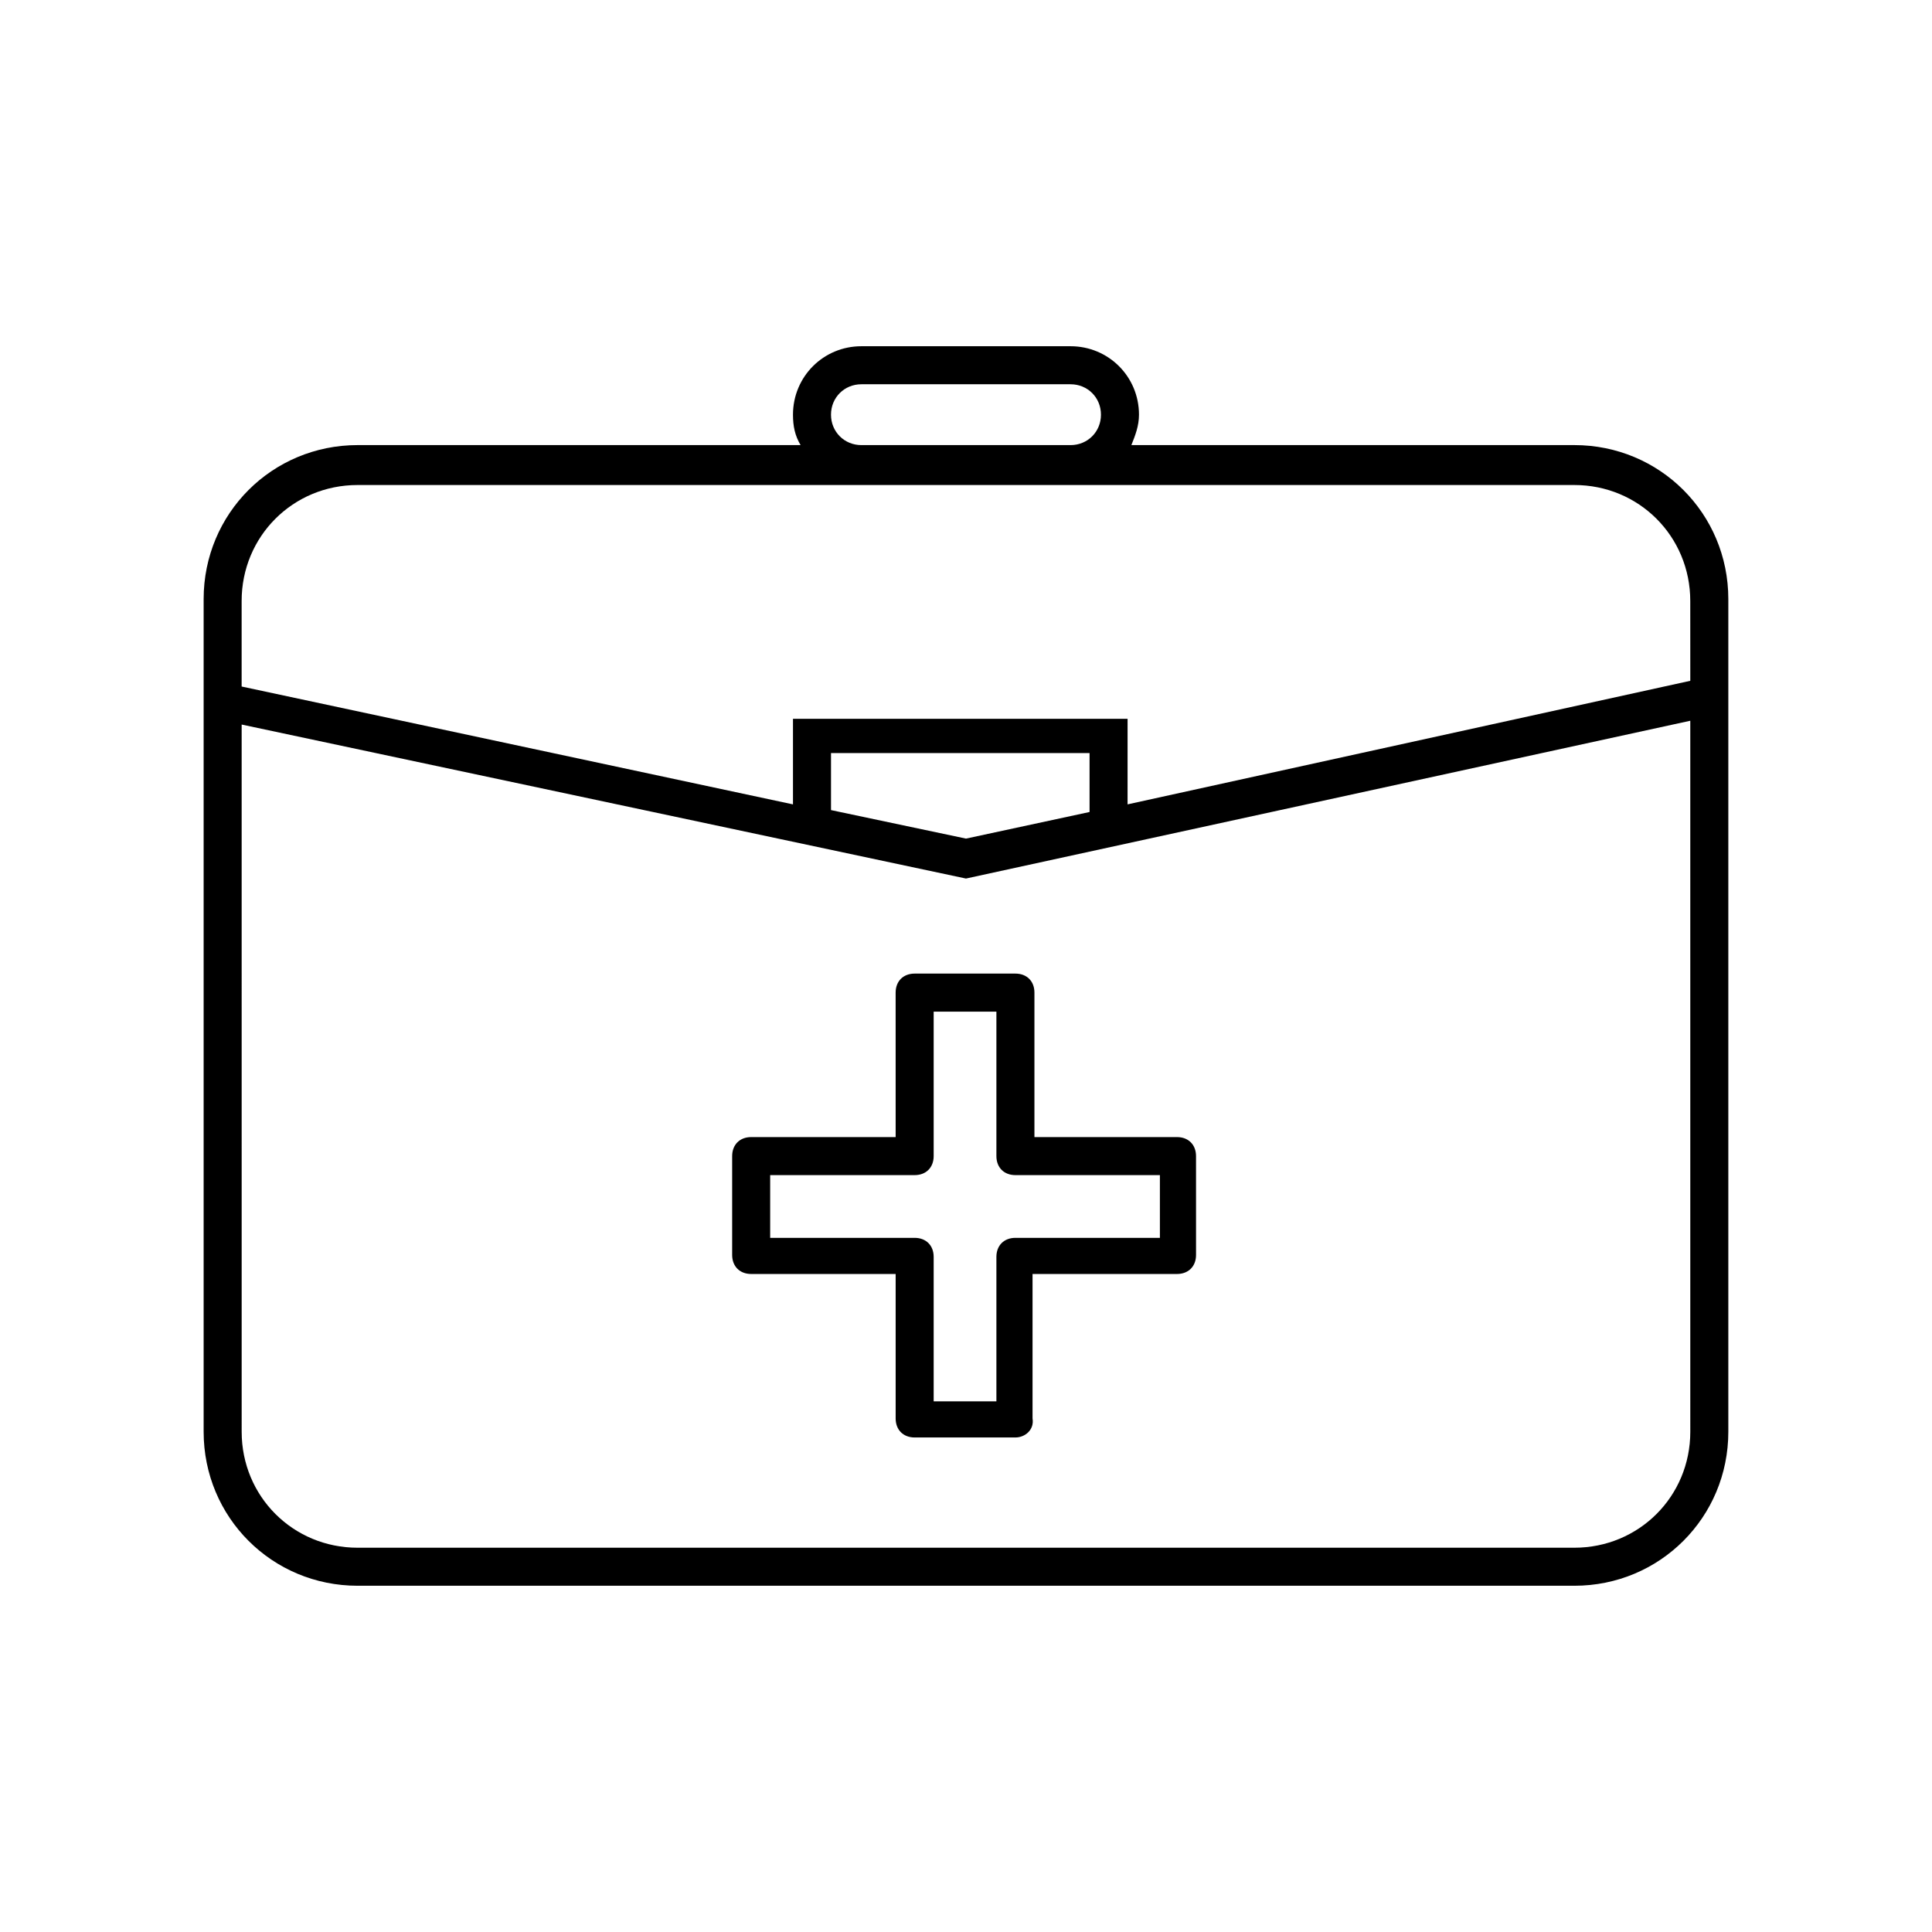 <?xml version="1.0" encoding="UTF-8"?>
<!-- Uploaded to: SVG Repo, www.svgrepo.com, Generator: SVG Repo Mixer Tools -->
<svg fill="#000000" width="800px" height="800px" version="1.1" viewBox="144 144 512 512" xmlns="http://www.w3.org/2000/svg">
 <path d="m455.92 445.34h-37.785v-38.289c0-3.023-2.016-5.039-5.039-5.039h-26.703c-3.023 0-5.039 2.016-5.039 5.039l0.004 38.289h-38.289c-3.023 0-5.039 2.016-5.039 5.039v26.199c0 3.023 2.016 5.039 5.039 5.039h38.289v38.289c0 3.023 2.016 5.039 5.039 5.039h26.703c2.519 0 5.039-2.016 4.535-5.039v-38.289h38.289c3.023 0 5.039-2.016 5.039-5.039l-0.004-26.199c0-3.023-2.016-5.039-5.039-5.039zm-4.535 26.703h-38.289c-3.023 0-5.039 2.016-5.039 5.039v38.289h-16.625v-38.289c0-3.023-2.016-5.039-5.039-5.039h-38.289v-16.625h38.289c3.023 0 5.039-2.016 5.039-5.039v-38.289h16.625v38.289c0 3.023 2.016 5.039 5.039 5.039h38.289zm4.535-26.703h-37.785v-38.289c0-3.023-2.016-5.039-5.039-5.039h-26.703c-3.023 0-5.039 2.016-5.039 5.039l0.004 38.289h-38.289c-3.023 0-5.039 2.016-5.039 5.039v26.199c0 3.023 2.016 5.039 5.039 5.039h38.289v38.289c0 3.023 2.016 5.039 5.039 5.039h26.703c2.519 0 5.039-2.016 4.535-5.039v-38.289h38.289c3.023 0 5.039-2.016 5.039-5.039l-0.004-26.199c0-3.023-2.016-5.039-5.039-5.039zm-4.535 26.703h-38.289c-3.023 0-5.039 2.016-5.039 5.039v38.289h-16.625v-38.289c0-3.023-2.016-5.039-5.039-5.039h-38.289v-16.625h38.289c3.023 0 5.039-2.016 5.039-5.039v-38.289h16.625v38.289c0 3.023 2.016 5.039 5.039 5.039h38.289zm4.535-26.703h-37.785v-38.289c0-3.023-2.016-5.039-5.039-5.039h-26.703c-3.023 0-5.039 2.016-5.039 5.039l0.004 38.289h-38.289c-3.023 0-5.039 2.016-5.039 5.039v26.199c0 3.023 2.016 5.039 5.039 5.039h38.289v38.289c0 3.023 2.016 5.039 5.039 5.039h26.703c2.519 0 5.039-2.016 4.535-5.039v-38.289h38.289c3.023 0 5.039-2.016 5.039-5.039l-0.004-26.199c0-3.023-2.016-5.039-5.039-5.039zm-4.535 26.703h-38.289c-3.023 0-5.039 2.016-5.039 5.039v38.289h-16.625v-38.289c0-3.023-2.016-5.039-5.039-5.039h-38.289v-16.625h38.289c3.023 0 5.039-2.016 5.039-5.039v-38.289h16.625v38.289c0 3.023 2.016 5.039 5.039 5.039h38.289zm109.83-210.09h-117.39c1.008-2.519 2.016-5.039 2.016-8.062 0-10.078-8.062-18.137-18.137-18.137h-55.418c-10.078 0-18.137 8.062-18.137 18.137 0 3.023 0.504 5.543 2.016 8.062h-117.39c-22.672 0-40.809 18.137-40.809 40.809v220.67c0 22.672 18.137 40.809 40.809 40.809h322.44c22.672 0 40.809-18.137 40.809-40.809v-220.67c0-22.668-18.137-40.809-40.809-40.809zm-188.93-16.121h55.418c4.535 0 8.062 3.527 8.062 8.062 0 4.535-3.527 8.062-8.062 8.062h-55.418c-4.535 0-8.062-3.527-8.062-8.062 0-4.535 3.527-8.062 8.062-8.062zm219.66 277.6c0 17.129-13.602 30.73-30.73 30.73h-322.44c-17.129 0-30.73-13.602-30.73-30.73l-0.004-187.42 191.95 40.809 191.95-41.816zm-227.72-164.75v-15.113h68.52v15.617l-32.746 7.051zm227.72-34.262-149.13 32.746 0.004-22.668h-88.672v22.672l-146.11-31.234v-22.672c0-17.129 13.602-30.73 30.73-30.73h322.44c17.129 0 30.73 13.602 30.73 30.73z"/>
</svg>